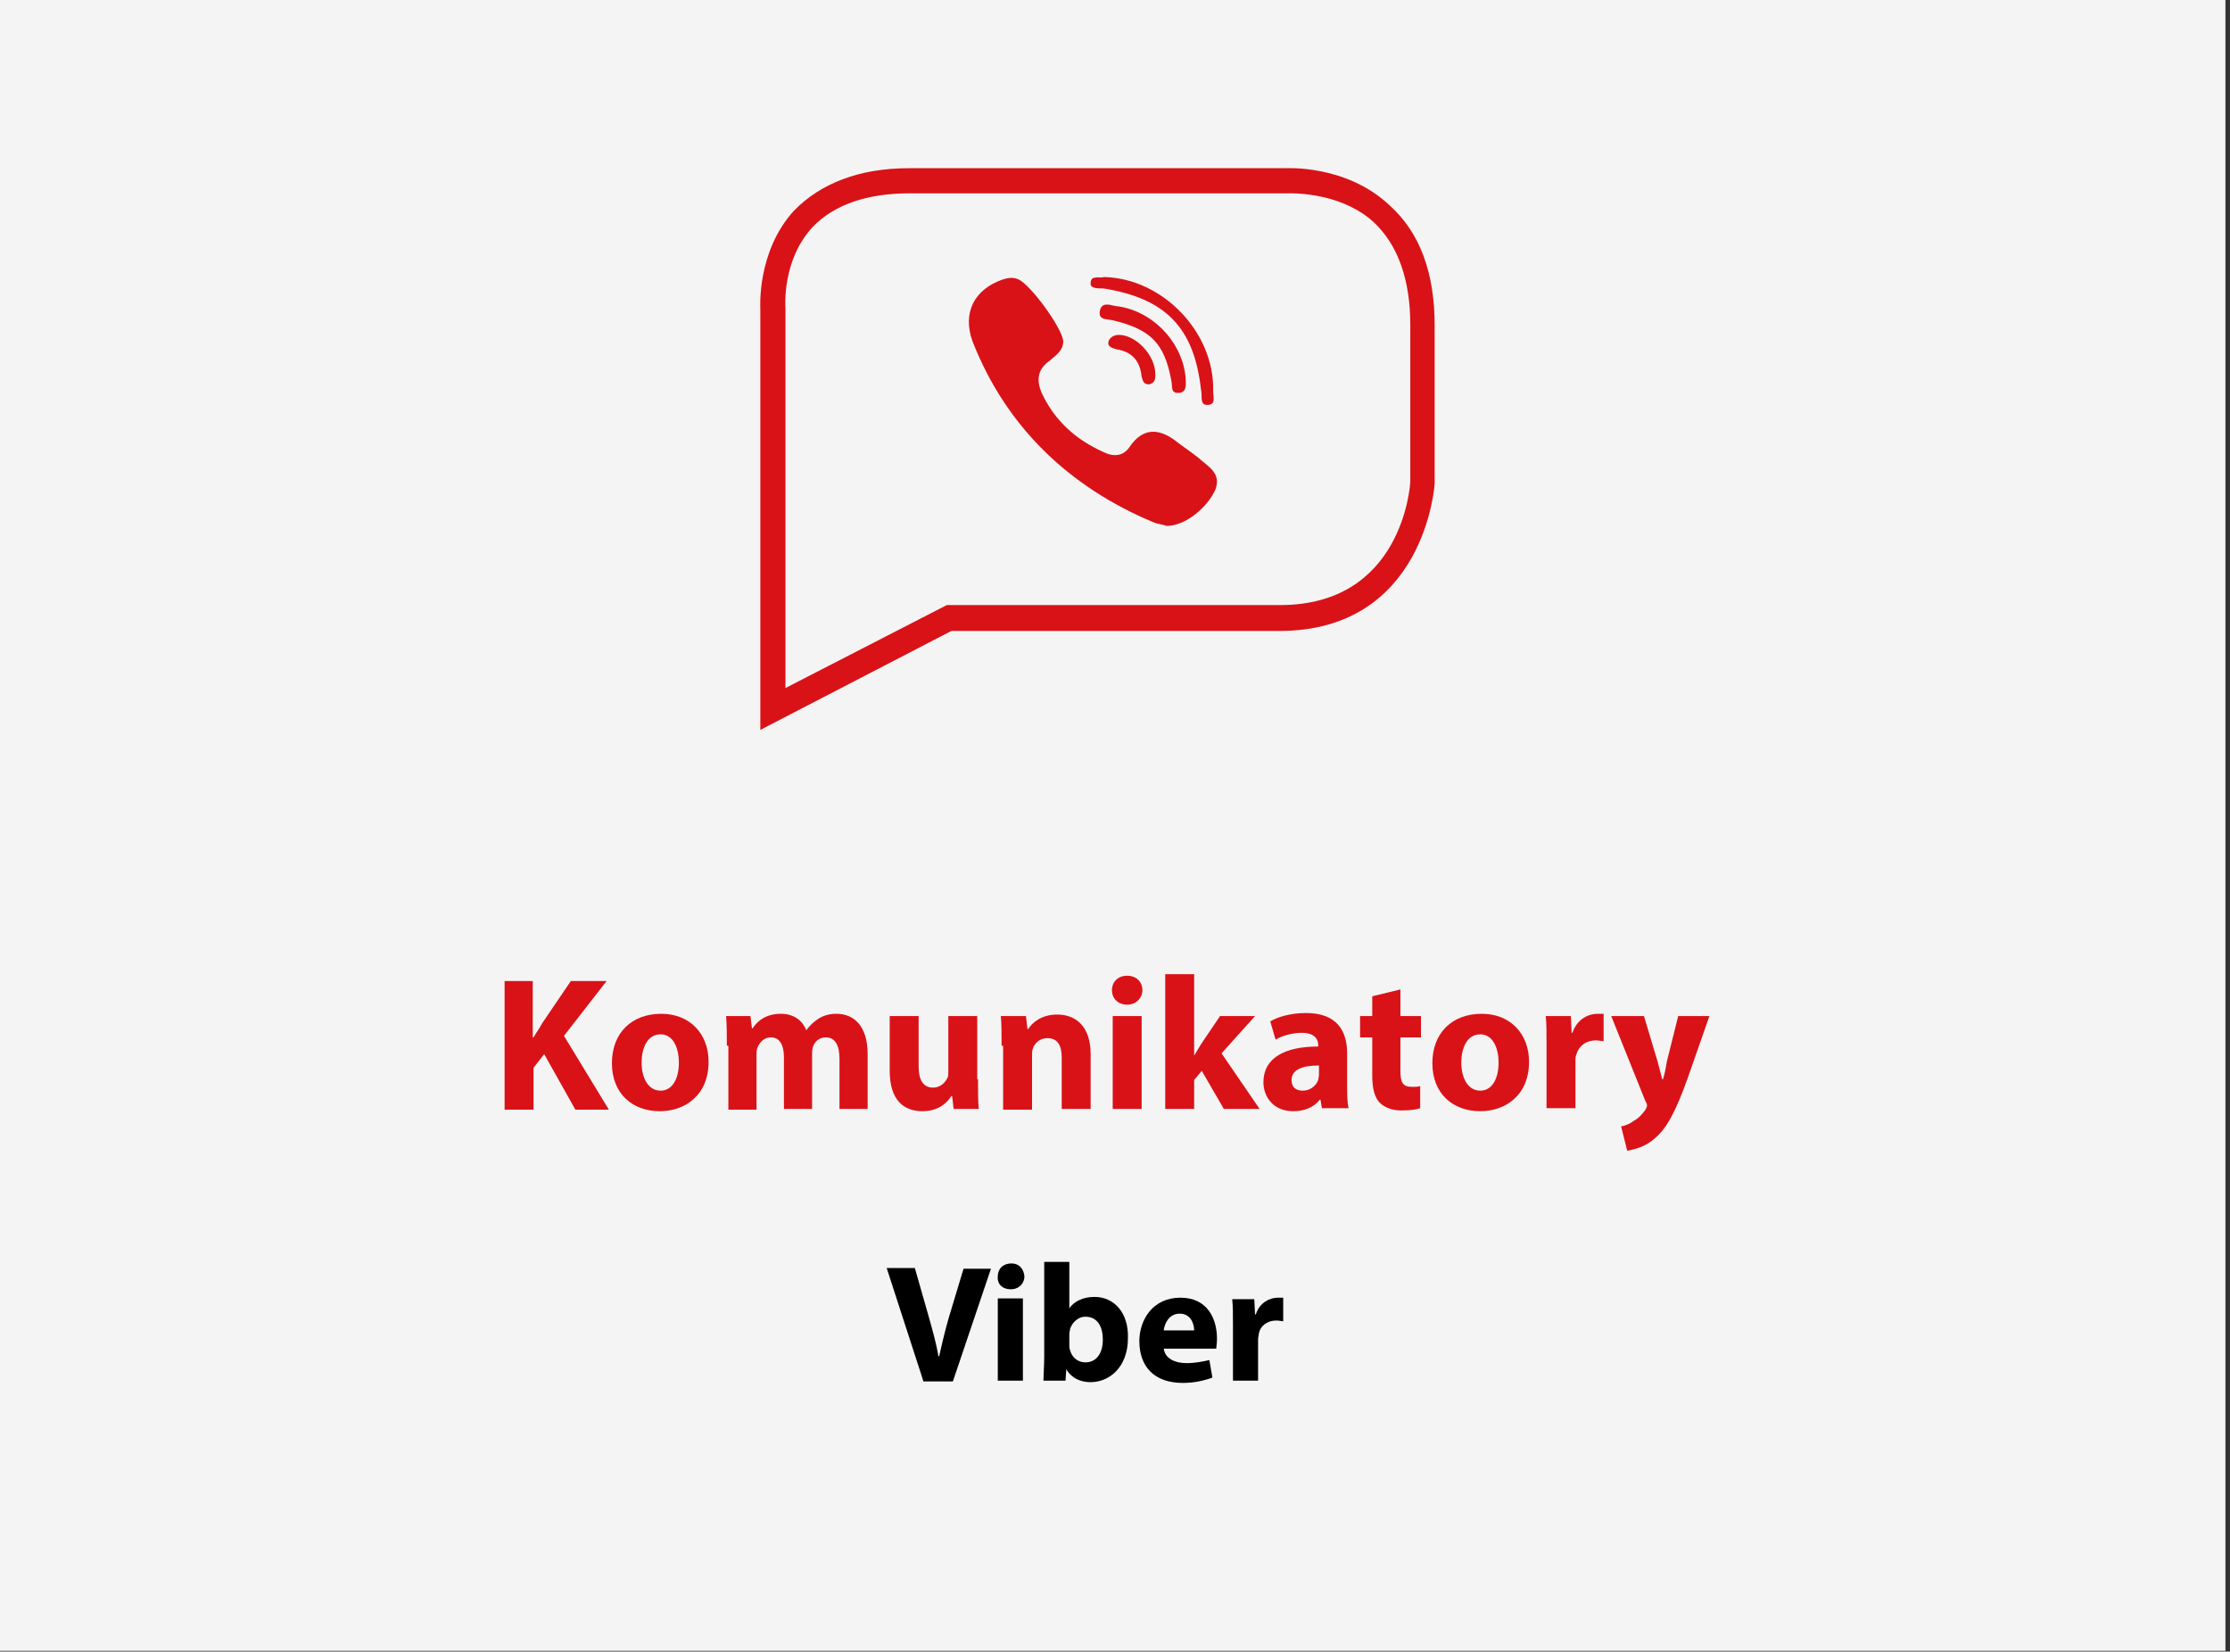 <?xml version="1.0" encoding="UTF-8"?> <svg xmlns="http://www.w3.org/2000/svg" width="293" height="217" viewBox="0 0 293 217" fill="none"><rect x="0" y="0" width="293" height="217" fill="#333333" stroke="none"/><g clip-path="url(#clip0_2_328)"><path d="M296.5 -5.8H-7.4V222.7H296.5V-5.8Z" fill="#F4F4F4"></path><path d="M66.3 128.9H70V136.3H70.1C70.5 135.6 70.9 135.1 71.2 134.5L75 128.9H79.7L74.1 136.1L80 145.8H75.6L71.5 138.5L70.1 140.3V145.8H66.3V128.9Z" fill="#D91218"></path><path d="M93.1 139.5C93.1 144 89.9 146 86.7 146C83.1 146 80.4 143.7 80.4 139.7C80.4 135.7 83 133.2 86.9 133.2C90.6 133.2 93.1 135.8 93.1 139.5ZM84.3 139.6C84.3 141.7 85.2 143.3 86.8 143.3C88.3 143.3 89.2 141.8 89.2 139.6C89.2 137.8 88.5 135.9 86.8 135.9C85 135.9 84.3 137.8 84.3 139.6Z" fill="#D91218"></path><path d="M95.5 137.4C95.5 135.9 95.5 134.6 95.4 133.5H98.6L98.8 135.1H98.9C99.4 134.3 100.5 133.2 102.6 133.2C104.2 133.2 105.4 134 105.9 135.3H106C106.4 134.7 107 134.2 107.6 133.8C108.3 133.4 109 133.2 109.9 133.2C112.2 133.2 114 134.8 114 138.5V145.7H110.3V139.1C110.3 137.3 109.7 136.3 108.5 136.3C107.6 136.3 107 136.9 106.8 137.6C106.7 137.9 106.7 138.3 106.7 138.6V145.7H103V138.9C103 137.4 102.5 136.3 101.3 136.3C100.3 136.3 99.8 137 99.5 137.7C99.4 138 99.4 138.4 99.4 138.7V145.8H95.7V137.4H95.5Z" fill="#D91218"></path><path d="M128.5 141.8C128.5 143.4 128.5 144.7 128.6 145.7H125.3L125.1 144H125C124.5 144.8 123.4 146 121.2 146C118.7 146 116.9 144.5 116.9 140.7V133.5H120.7V140.1C120.7 141.9 121.3 142.9 122.6 142.9C123.6 142.9 124.2 142.2 124.5 141.6C124.6 141.4 124.6 141.1 124.6 140.8V133.5H128.4V141.8H128.5Z" fill="#D91218"></path><path d="M131.6 137.4C131.6 135.9 131.6 134.6 131.5 133.5H134.8L135 135.2H135.1C135.6 134.4 136.8 133.3 138.9 133.3C141.4 133.3 143.3 134.9 143.3 138.5V145.7H139.5V139C139.5 137.4 139 136.4 137.6 136.4C136.6 136.4 135.9 137.1 135.7 137.8C135.6 138 135.6 138.4 135.6 138.8V145.8H131.8V137.4H131.6Z" fill="#D91218"></path><path d="M150.1 130.1C150.1 131.1 149.3 132 148.1 132C146.9 132 146.1 131.2 146.1 130.1C146.1 129 146.9 128.2 148.1 128.2C149.3 128.2 150.1 129 150.1 130.1ZM146.2 145.7V133.5H150V145.7H146.2Z" fill="#D91218"></path><path d="M156.9 138.7C157.2 138.2 157.5 137.7 157.8 137.2L160.3 133.5H164.9L160.5 138.4L165.5 145.7H160.8L157.9 140.7L156.9 141.9V145.7H153.1V128H156.9V138.7Z" fill="#D91218"></path><path d="M173.7 145.7L173.5 144.5H173.4C172.6 145.5 171.4 146 169.9 146C167.4 146 166 144.2 166 142.2C166 139 168.8 137.5 173.2 137.5V137.3C173.2 136.7 172.9 135.7 171 135.7C169.8 135.7 168.4 136.1 167.6 136.6L166.9 134.2C167.7 133.7 169.4 133.1 171.6 133.1C175.7 133.1 177 135.5 177 138.4V142.6C177 143.8 177 144.9 177.2 145.6H173.7V145.7ZM173.2 140C171.2 140 169.7 140.5 169.7 141.9C169.7 142.9 170.3 143.3 171.2 143.3C172.1 143.3 172.9 142.7 173.2 141.9C173.2 141.7 173.3 141.5 173.3 141.2V140H173.2Z" fill="#D91218"></path><path d="M184 130V133.5H186.7V136.3H184V140.7C184 142.2 184.3 142.8 185.5 142.8C186 142.8 186.3 142.8 186.6 142.7V145.6C186.1 145.8 185.2 145.9 184.1 145.9C182.9 145.9 181.9 145.5 181.3 144.9C180.6 144.2 180.3 143 180.3 141.3V136.3H178.7V133.5H180.3V130.9L184 130Z" fill="#D91218"></path><path d="M200.9 139.5C200.9 144 197.7 146 194.5 146C190.9 146 188.2 143.7 188.2 139.7C188.2 135.7 190.8 133.2 194.7 133.2C198.4 133.2 200.9 135.8 200.9 139.5ZM192 139.6C192 141.7 192.9 143.3 194.5 143.3C196 143.3 196.9 141.8 196.9 139.6C196.9 137.8 196.2 135.9 194.5 135.9C192.7 135.9 192 137.8 192 139.6Z" fill="#D91218"></path><path d="M203.2 137.5C203.2 135.7 203.2 134.5 203.1 133.5H206.4L206.5 135.7H206.6C207.2 133.9 208.7 133.2 209.9 133.2C210.2 133.2 210.4 133.2 210.7 133.2V136.8C210.4 136.8 210.1 136.7 209.7 136.7C208.3 136.7 207.4 137.5 207.1 138.6C207 138.8 207 139.1 207 139.4V145.6H203.2V137.5Z" fill="#D91218"></path><path d="M216 133.5L217.8 139.5C218 140.2 218.2 141.1 218.4 141.8H218.5C218.7 141.2 218.9 140.2 219 139.5L220.5 133.5H224.6L221.8 141.5C220.1 146.3 218.9 148.3 217.5 149.5C216.2 150.7 214.8 151 213.8 151.2L213 148C213.5 147.9 214.1 147.7 214.6 147.3C215.2 147 215.8 146.4 216.2 145.8C216.3 145.6 216.4 145.4 216.4 145.3C216.4 145.2 216.4 145 216.2 144.7L211.7 133.5H216Z" fill="#D91218"></path><path d="M121.3 181.4L116.5 166.6H120.2L122 172.9C122.5 174.7 123 176.4 123.3 178.2H123.4C123.8 176.4 124.2 174.7 124.7 173L126.6 166.7H130.2L125.2 181.5H121.3V181.4Z" fill="black"></path><path d="M134.6 167.7C134.6 168.6 133.9 169.4 132.8 169.4C131.7 169.4 131 168.7 131.1 167.7C131.1 166.7 131.8 166 132.9 166C133.9 166 134.5 166.7 134.6 167.7ZM131.1 181.4V170.6H134.4V181.4H131.1Z" fill="black"></path><path d="M137.1 181.4C137.1 180.7 137.2 179.4 137.2 178.2V165.8H140.5V171.9C141.1 171 142.3 170.4 143.8 170.4C146.4 170.4 148.3 172.5 148.2 175.8C148.2 179.7 145.7 181.6 143.3 181.6C142 181.6 140.8 181.1 140.1 179.9L140 181.4H137.1ZM140.5 176.8C140.5 177 140.5 177.2 140.6 177.4C140.8 178.3 141.6 179 142.6 179C144 179 144.9 177.9 144.9 176C144.9 174.3 144.2 173 142.6 173C141.7 173 140.9 173.7 140.6 174.6C140.6 174.8 140.5 175 140.5 175.2V176.8Z" fill="black"></path><path d="M152.9 177.1C153 178.5 154.4 179.1 155.9 179.1C157 179.1 158 178.9 158.9 178.7L159.3 181C158.2 181.4 156.9 181.7 155.4 181.7C151.7 181.7 149.7 179.6 149.7 176.2C149.7 173.5 151.4 170.5 155.1 170.5C158.6 170.5 159.9 173.2 159.9 175.9C159.9 176.5 159.8 177 159.8 177.2H152.9V177.1ZM156.9 174.8C156.9 174 156.5 172.6 155 172.6C153.6 172.6 153 173.9 152.9 174.8H156.9Z" fill="black"></path><path d="M162 174.2C162 172.6 162 171.6 161.9 170.7H164.8L164.9 172.7H165C165.5 171.1 166.9 170.5 167.9 170.5C168.2 170.5 168.4 170.5 168.6 170.5V173.6C168.4 173.6 168.1 173.5 167.7 173.5C166.5 173.5 165.6 174.2 165.4 175.2C165.4 175.4 165.3 175.7 165.3 175.9V181.4H162V174.2Z" fill="black"></path><path d="M99.9 95.9V40.7C99.9 40.5 99.4 33.1 104.3 27.7C107.8 24.1 112.9 22.1 119.4 22.1H168.8C169 22.1 176.9 21.6 182.6 27C186.6 30.6 188.5 35.9 188.5 42.8V63.5C188.5 63.8 187.2 82.9 168.1 82.9H125L99.9 95.9ZM169.6 25.4C169.3 25.4 169.1 25.4 169.1 25.4H119.5C113.9 25.4 109.6 26.9 106.8 29.8C102.7 34.2 103.2 40.3 103.2 40.5V90.4L124.4 79.5H168.2C184.2 79.5 185.3 63.9 185.3 63.2V42.7C185.3 36.8 183.7 32.2 180.5 29.2C176.7 25.7 171.2 25.4 169.6 25.4Z" fill="#D91218"></path><path d="M157.4 60.1C156.4 59.3 155.3 58.6 154.3 57.8C152.2 56.3 150.2 56.2 148.5 58.6C147.7 59.9 146.4 60.1 145 59.4C141.4 57.8 138.6 55.3 136.9 51.7C136.2 50.1 136.2 48.6 137.9 47.4C138.7 46.7 139.7 46.1 139.7 44.8C139.5 43 135.4 37.4 133.8 36.7C133.1 36.4 132.5 36.5 131.8 36.7C128 38 126.4 41.1 127.8 44.9C132.2 56.1 140.5 64 151.5 68.6C152.2 68.9 152.8 68.9 153.3 69.1C155.8 69.1 158.7 66.6 159.7 64.3C160.5 62.1 158.7 61.3 157.4 60.1ZM145 37.9C153.1 39.2 156.9 43 157.8 51.2C158 52 157.6 53.2 158.6 53.2C159.8 53.2 159.4 52.2 159.4 51.4C159.6 43.7 152.8 36.6 145.1 36.4C144.4 36.6 143.3 36.1 143.3 37.2C143.2 37.9 144.2 37.9 145 37.9Z" fill="#D91218"></path><path d="M146.5 40.2C145.7 40 144.7 39.7 144.5 40.9C144.3 42.1 145.5 41.9 146.3 42.1C151.2 43.3 153 45.1 153.9 50C154.1 50.8 153.7 51.8 155.1 51.6C155.9 51.4 155.8 50.6 155.8 50C155.6 45.2 151.5 40.7 146.5 40.2Z" fill="#D91218"></path><path d="M147 44C146.5 44 146 44.2 145.7 44.7C145.4 45.5 146 45.7 146.7 45.9C148.7 46.2 149.8 47.4 150 49.5C150.2 50.2 150.3 50.5 151 50.5C151.8 50.3 151.8 49.7 151.8 49.2C151.8 46.6 149.2 44 147 44Z" fill="#D91218"></path></g><defs><clipPath id="clip0_2_328"><rect width="292.4" height="216.9" fill="white"></rect></clipPath></defs></svg> 